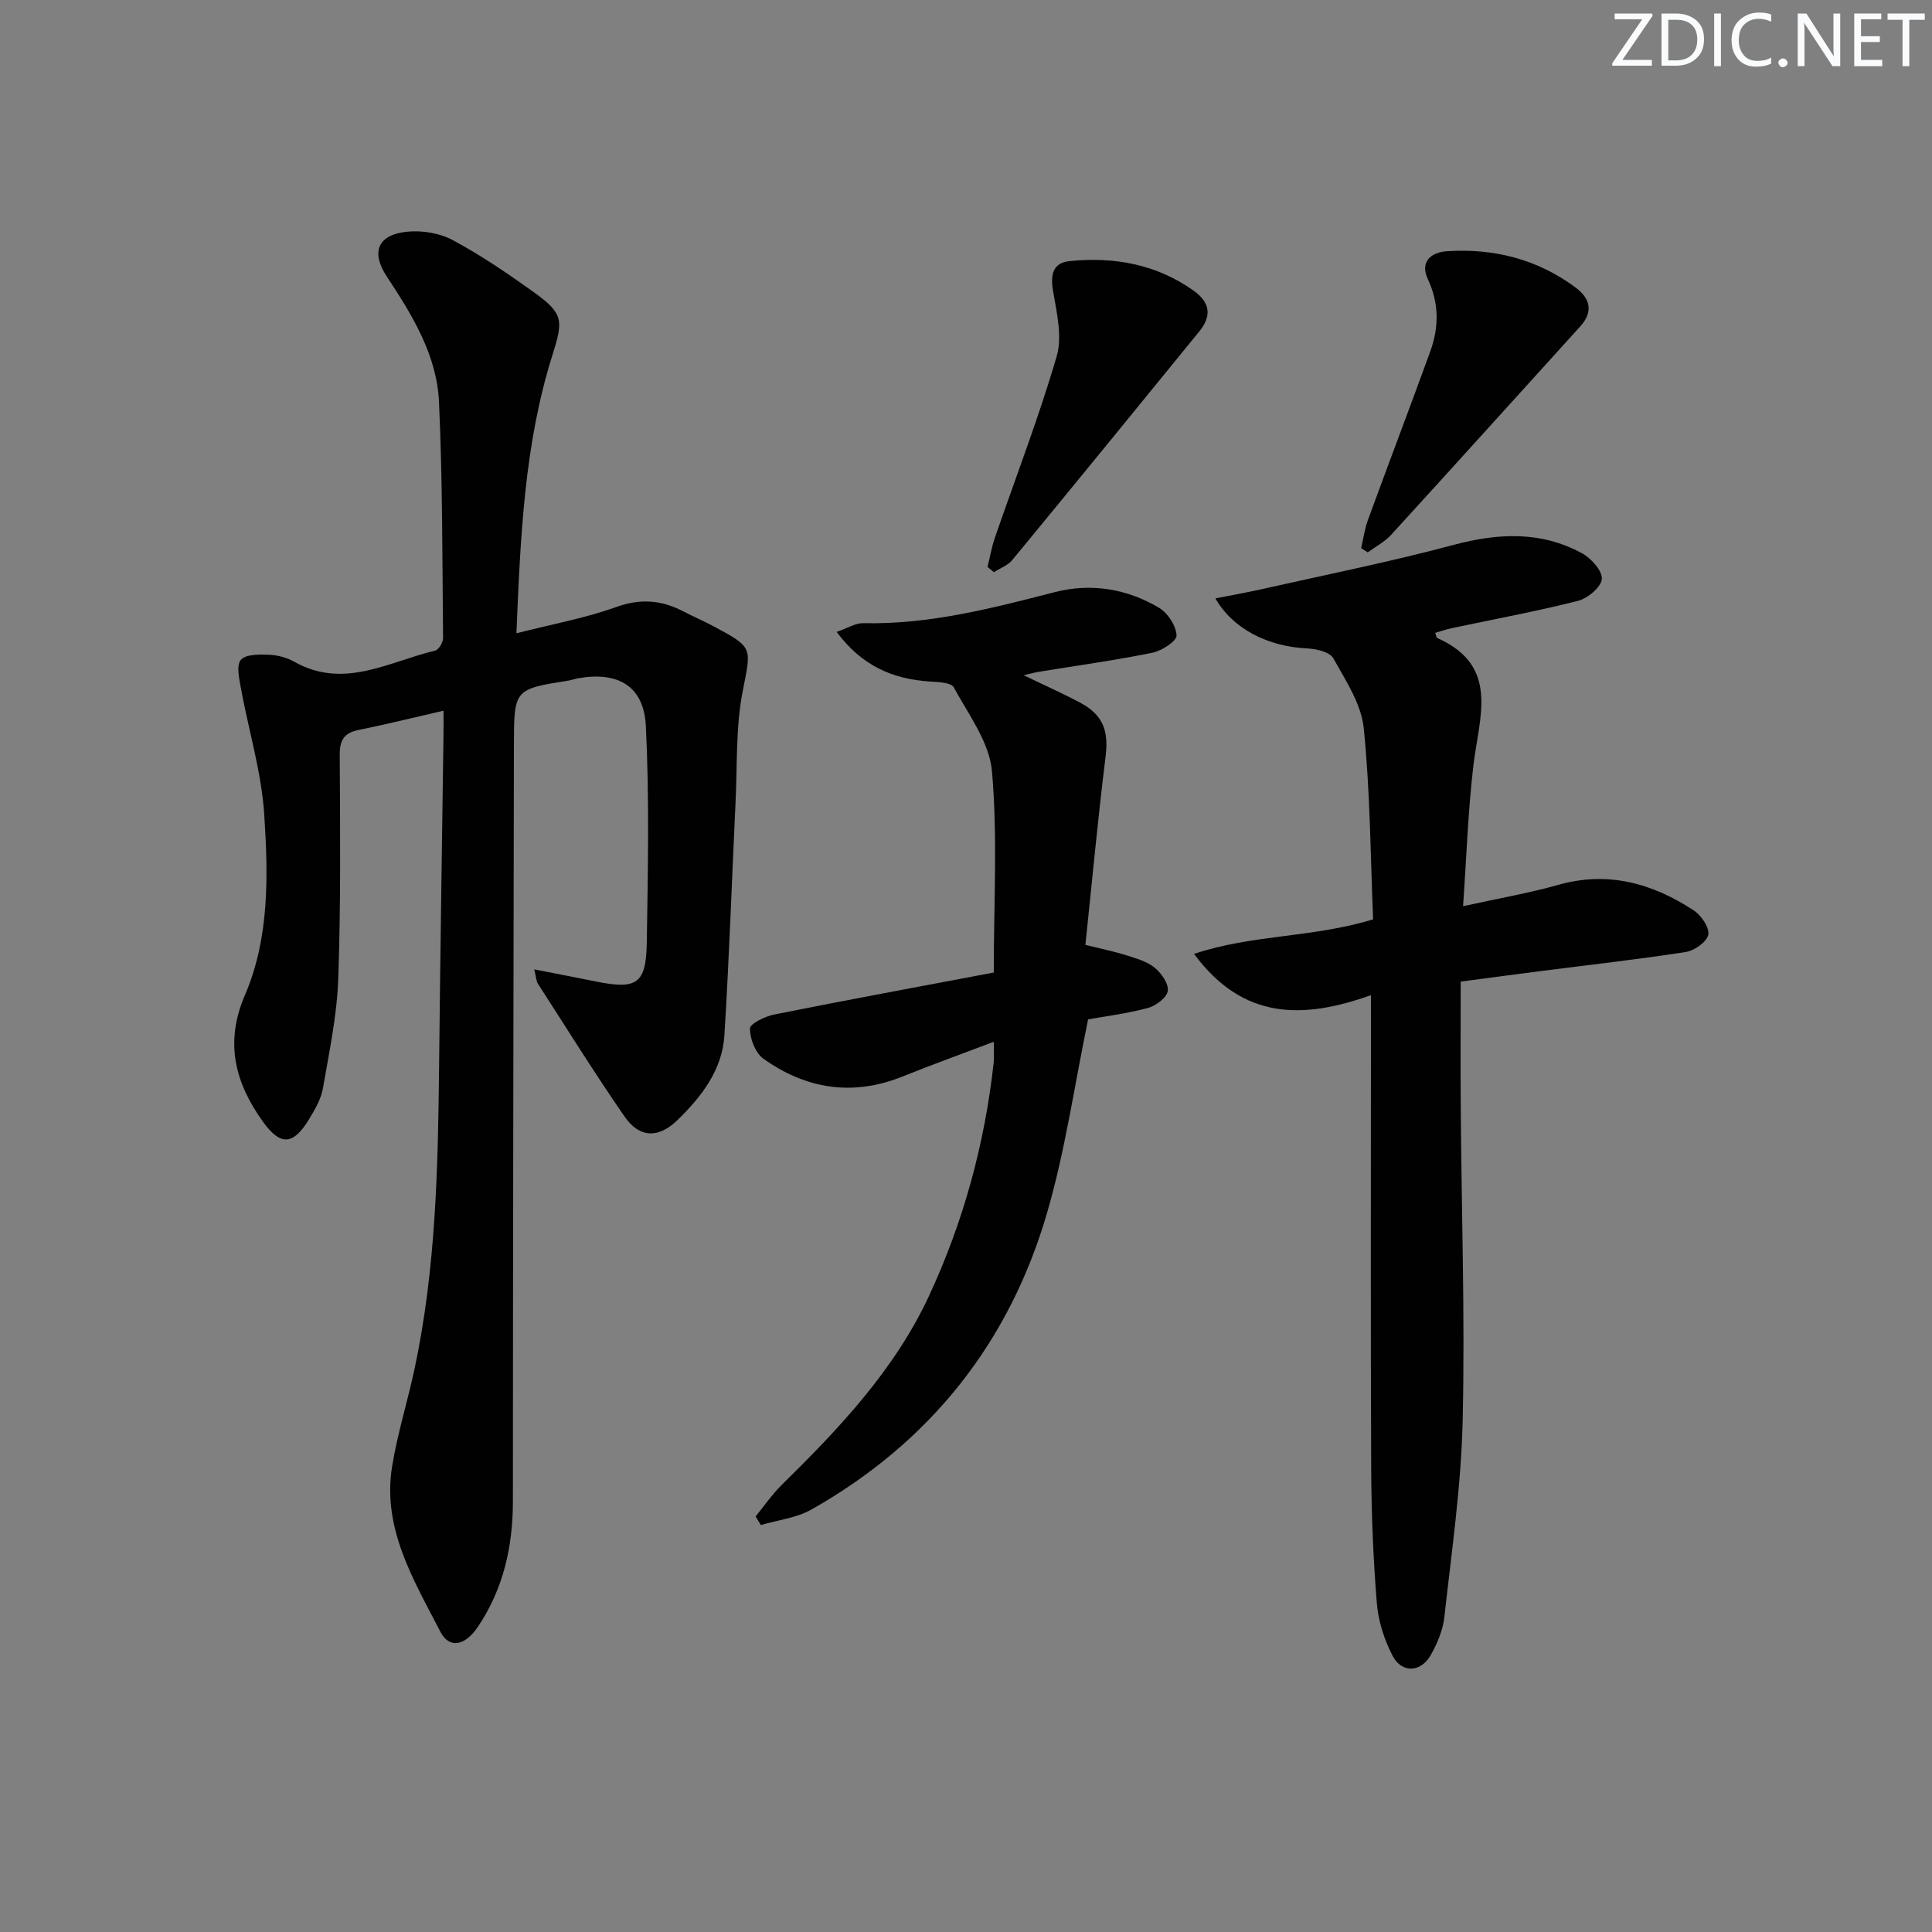 <svg enable-background="new 0 0 400 400" viewBox="0 0 400 400" xmlns="http://www.w3.org/2000/svg"><rect x="0" y="0" width="400" height="400" fill="#808080" stroke="none"/><g fill="#fafbfc"><path d="m342.2 3.2-6.3 9.2h6.1v1.2h-8.2v-.5l6.2-9.1h-5.7v-1.2h7.8v.4z"/><path d="m344 13.7v-10.9h3.1c1.6 0 3 .5 4.1 1.4 1.1 1 1.6 2.2 1.6 3.9s-.5 3-1.6 4-2.5 1.5-4.2 1.5h-3zm1.4-9.6v8.4h1.6c1.4 0 2.5-.4 3.2-1.1.8-.8 1.2-1.8 1.2-3.2s-.4-2.4-1.2-3.1-1.8-1-3.1-1z"/><path d="m356.3 2.8v10.9h-1.4v-10.9z"/><path d="m366.6 13.2c-.8.4-1.8.6-3 .6-1.6 0-2.8-.5-3.7-1.5s-1.4-2.3-1.4-3.9c0-1.7.5-3.2 1.6-4.2s2.4-1.6 4-1.6c1 0 1.9.1 2.6.4v1.5c-.8-.4-1.6-.6-2.6-.6-1.2 0-2.2.4-3 1.2s-1.1 1.9-1.1 3.3c0 1.3.4 2.3 1.1 3.1s1.6 1.1 2.8 1.1c1.1 0 2-.2 2.8-.7v1.3z"/><path d="m368.2 13c0-.3.1-.5.3-.6.2-.2.4-.3.6-.3.3 0 .5.1.7.3s.3.4.3.6-.1.5-.3.6c-.2.2-.4.3-.7.3s-.5-.1-.6-.3c-.2-.2-.3-.4-.3-.6z"/><path d="m381.1 13.7h-1.7l-5.5-8.4c-.2-.2-.3-.5-.4-.7 0 .2.1.8.1 1.5v7.6h-1.4v-10.9h1.8l5.3 8.3c.3.4.4.6.4.8 0-.3-.1-.8-.1-1.6v-7.5h1.4v10.9z"/><path d="m389.7 13.7h-5.8v-10.9h5.6v1.2h-4.2v3.5h3.9v1.2h-3.9v3.7h4.4z"/><path d="m398.4 4.1h-3.1v9.6h-1.4v-9.6h-3.1v-1.3h7.7v1.3z"/></g><path d="m91.83 147.14c-6.27 1.44-11.88 2.84-17.54 3.98-2.98.6-3.96 2.03-3.95 5.1.08 15.49.24 31-.31 46.48-.27 7.57-1.87 15.11-3.17 22.61-.39 2.22-1.63 4.37-2.83 6.34-3.33 5.5-5.95 5.67-9.63.53-5.74-8.02-7.92-16.31-3.7-26.13 5.11-11.89 4.83-24.82 4.01-37.39-.57-8.82-3.25-17.5-4.85-26.26-.36-1.94-.95-4.7.02-5.8 1.03-1.17 3.8-1.11 5.79-1.04 1.77.07 3.7.57 5.24 1.44 10.27 5.81 19.6-.02 29.19-2.3.73-.17 1.64-1.7 1.63-2.59-.16-16.3-.09-32.62-.84-48.9-.45-9.71-5.53-17.97-10.79-25.93-3.33-5.04-1.96-8.65 4.11-9.3 3.11-.33 6.79.26 9.52 1.73 5.84 3.13 11.38 6.91 16.78 10.78 6.18 4.44 6.14 5.83 3.85 13.07-5.8 18.4-6.6 37.48-7.44 57.55 7.38-1.88 14.23-3.12 20.68-5.44 4.99-1.79 9.31-1.45 13.79.87 2.06 1.07 4.2 1.99 6.25 3.08 8.52 4.53 7.87 4.42 6.1 13.62-1.43 7.43-1.08 15.2-1.45 22.83-.77 16.1-1.31 32.21-2.31 48.29-.45 7.16-4.72 12.67-9.68 17.51-3.94 3.85-7.89 3.79-11-.71-6.22-9.01-12.01-18.31-17.94-27.51-.33-.51-.33-1.24-.75-2.95 4.66.91 8.73 1.69 12.79 2.51 8.44 1.71 10.38.5 10.51-8.05.24-14.94.54-29.91-.19-44.82-.41-8.3-5.74-11.35-13.99-9.92-.65.11-1.29.36-1.94.47-11.35 1.8-11.37 1.8-11.39 13.42-.09 52.16-.2 104.32-.21 156.48 0 9.4-1.96 18.14-7.23 26-2.66 3.97-5.93 4.65-7.8 1.02-5.51-10.7-12.06-21.34-9.98-34.19 1.11-6.86 3.24-13.55 4.68-20.36 4.38-20.62 4.83-41.56 5.05-62.52.23-22.65.6-45.29.9-67.94.04-1.76.02-3.53.02-5.66z" fill="#010102"/><path d="m283.83 206.04c-13.93 4.97-26.46 5.24-36.61-8.55 12.11-4.05 24.6-3.32 37.07-7.15-.55-13.09-.6-26.4-1.94-39.57-.51-5.02-3.74-9.88-6.31-14.49-.73-1.3-3.52-1.94-5.4-2.03-8.06-.38-15.36-3.98-19-10.36 3.4-.67 6.53-1.22 9.64-1.92 13.23-2.98 26.56-5.65 39.65-9.15 9.24-2.47 18.08-2.9 26.59 1.72 1.9 1.03 4.26 3.64 4.12 5.34-.14 1.68-2.94 4.02-4.96 4.53-8.67 2.19-17.48 3.81-26.23 5.67-1.11.24-2.19.63-3.31.95.21.52.24.98.45 1.07 12.93 5.77 8.68 16.24 7.49 26.16-1.13 9.36-1.43 18.83-2.17 29.36 7.05-1.56 13.5-2.67 19.76-4.43 10.28-2.9 19.42-.3 27.95 5.26 1.57 1.02 3.32 3.56 3.06 5.06-.26 1.47-2.86 3.31-4.65 3.59-10 1.55-20.07 2.67-30.11 3.96-5.1.65-10.2 1.34-16.5 2.17 0 8.72-.05 17.33.01 25.95.16 21.65.89 43.31.4 64.94-.31 13.58-2.29 27.12-3.79 40.65-.3 2.72-1.46 5.5-2.83 7.91-2.06 3.62-6 3.78-7.9.11-1.71-3.3-2.95-7.14-3.25-10.83-.75-9.28-1.13-18.61-1.17-27.92-.13-30.33-.05-60.66-.05-91-.01-1.95-.01-3.92-.01-7z" fill="#010102"/><path d="m156.44 313.96c1.8-2.19 3.42-4.57 5.43-6.55 11.91-11.71 23.36-23.79 30.5-39.17 7.11-15.32 11.51-31.43 13.36-48.23.12-1.13.02-2.29.02-4.32-6.68 2.53-12.85 4.77-18.94 7.21-10.3 4.12-19.94 2.58-28.76-3.71-1.66-1.19-2.78-4.11-2.78-6.24 0-1 3.13-2.53 5.03-2.91 15.1-3.02 30.24-5.81 45.45-8.69 0-14.43.81-28.13-.37-41.65-.52-6.01-4.86-11.77-7.92-17.4-.55-1.01-3.24-1.09-4.96-1.2-7.66-.5-14.06-3.23-19.28-10.27 2.27-.78 3.9-1.84 5.5-1.81 13.64.31 26.63-3.08 39.68-6.43 7.51-1.93 14.95-.7 21.6 3.27 1.8 1.07 3.51 3.72 3.59 5.7.05 1.17-3.06 3.19-5 3.58-7.79 1.58-15.69 2.67-23.54 3.95-.75.12-1.49.34-3.1.71 4.46 2.16 8.17 3.8 11.74 5.71 4.8 2.58 5.86 5.91 5.2 11.22-1.59 12.82-2.78 25.68-4.17 38.9 3.18.79 5.89 1.33 8.5 2.16 2.04.64 4.27 1.27 5.87 2.58 1.38 1.13 2.91 3.34 2.68 4.81-.22 1.39-2.46 3.07-4.12 3.51-4.29 1.16-8.74 1.71-12.37 2.36-2.82 13.62-4.71 26.97-8.42 39.8-7.81 27.06-24.27 47.78-48.88 61.69-3.1 1.75-6.95 2.17-10.46 3.2-.34-.58-.71-1.18-1.08-1.78z" fill="#010102"/><path d="m281.81 113.48c.46-1.94.72-3.95 1.4-5.81 4.26-11.66 8.68-23.26 12.92-34.93 1.81-5 1.83-9.97-.52-14.97-1.7-3.61.74-5.53 3.88-5.75 9.73-.66 18.79 1.62 26.72 7.51 2.99 2.22 3.75 4.97.97 8.04-13.05 14.39-26.06 28.82-39.16 43.16-1.34 1.46-3.21 2.43-4.84 3.63-.46-.3-.91-.59-1.37-.88z" fill="#010102"/><path d="m204.46 117.38c.5-2.01.84-4.07 1.51-6.02 4.31-12.51 9.09-24.88 12.8-37.57 1.2-4.09.02-9.05-.74-13.5-.58-3.43-.09-5.89 3.5-6.24 9.16-.9 17.83.63 25.56 6.1 3.47 2.46 3.82 5.26 1.25 8.42-12.88 15.83-25.79 31.64-38.77 47.39-.92 1.12-2.51 1.68-3.79 2.5-.44-.37-.88-.72-1.32-1.08z" fill="#010102"/></svg>